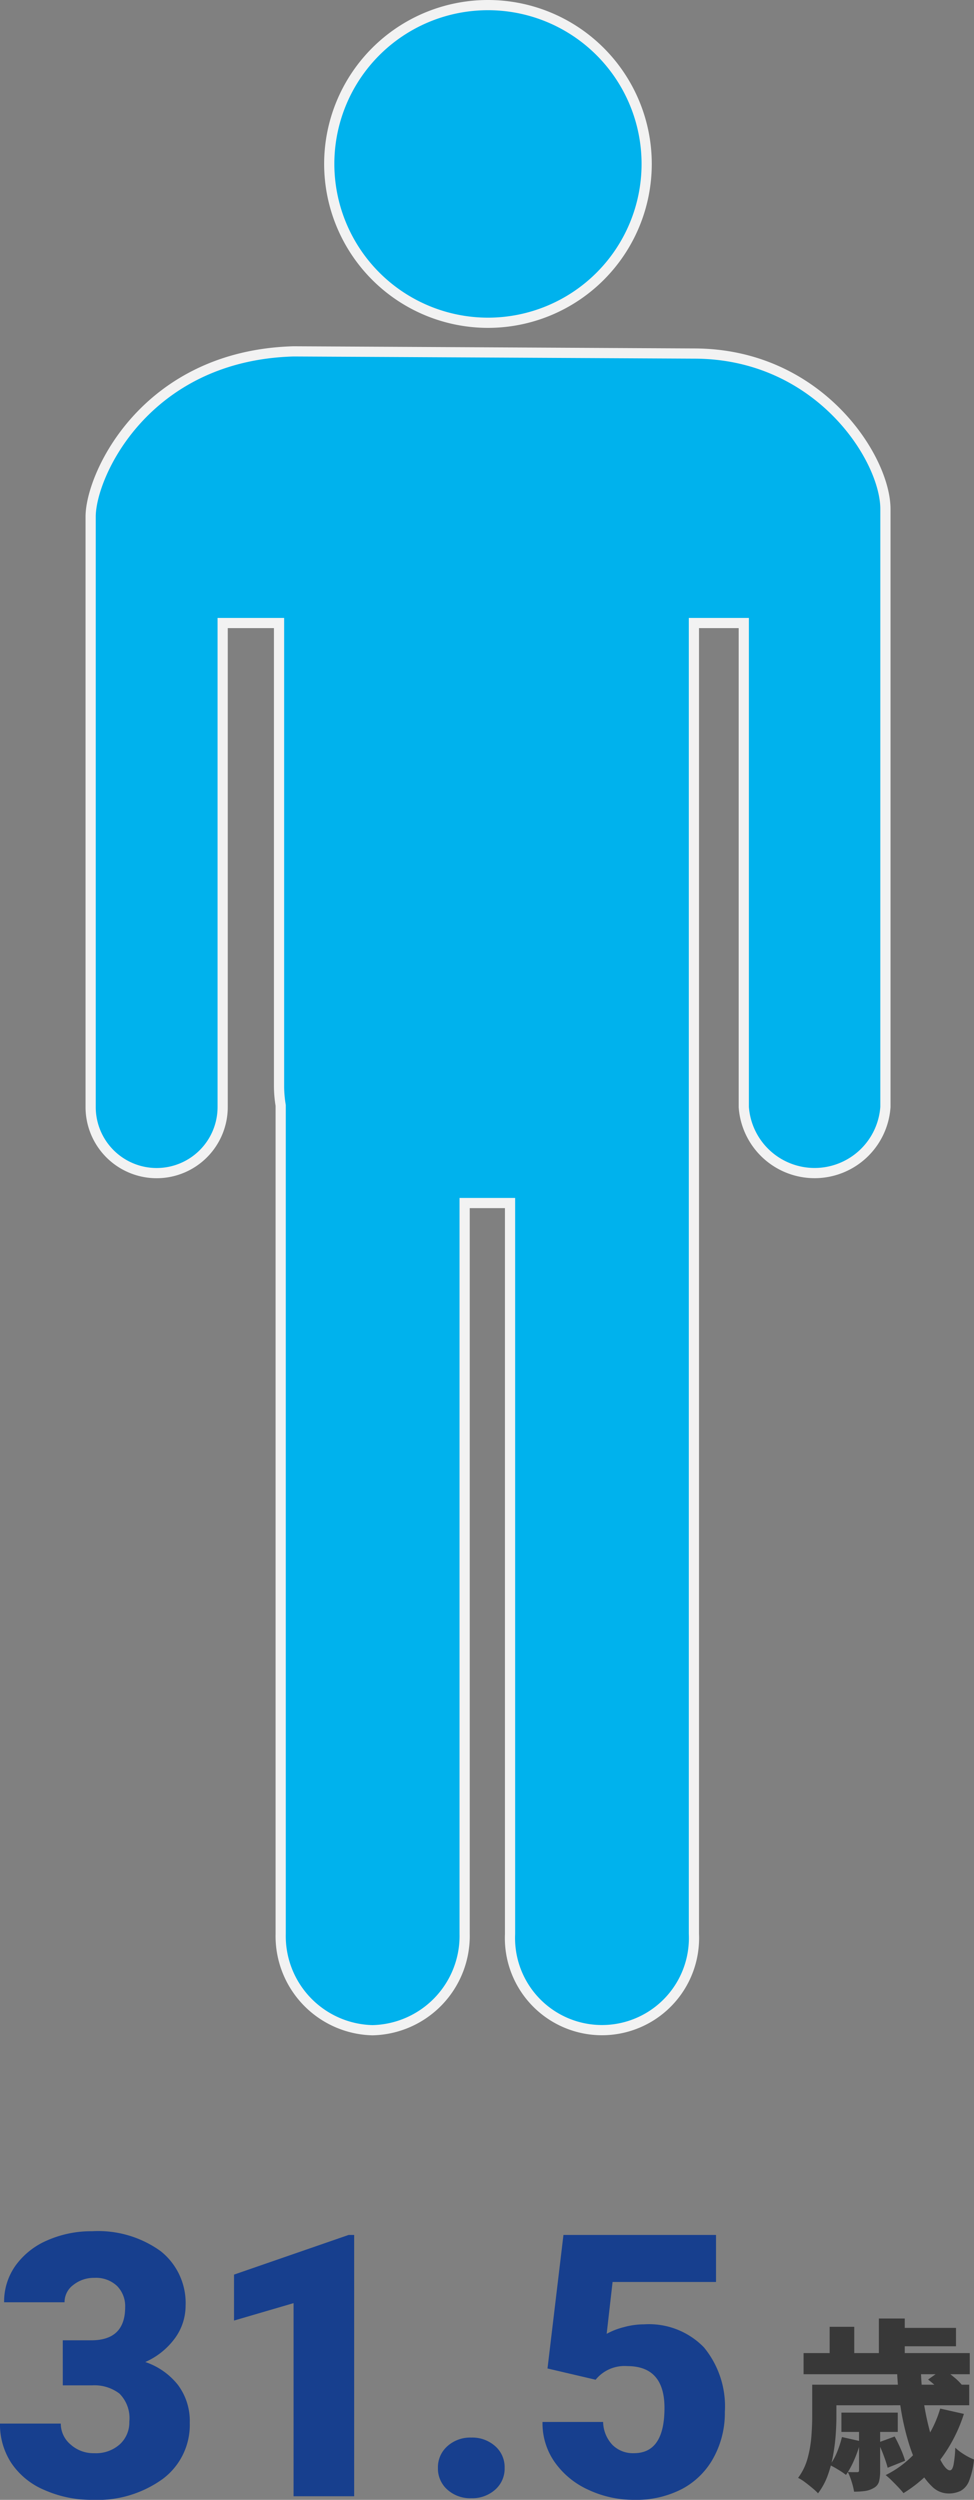 <svg xmlns="http://www.w3.org/2000/svg" width="95.472" height="244.851" viewBox="0 0 95.472 244.851">
  <rect x="0" y="0" width="95.472" height="244.851" fill="#808080" stroke="none"/>
  <g id="グループ_13081" data-name="グループ 13081" transform="translate(1914.876 -7555.703)">
    <path id="パス_7795" data-name="パス 7795" d="M10.044-10.278h2.34a23.675,23.675,0,0,0,.243,2.835,26.342,26.342,0,0,0,.522,2.655,19.235,19.235,0,0,0,.684,2.2,7.784,7.784,0,0,0,.738,1.5q.369.549.657.549.234,0,.351-.531a11.05,11.05,0,0,0,.171-1.683,5.452,5.452,0,0,0,.882.666,5.523,5.523,0,0,0,.954.486A7.7,7.7,0,0,1,17.109.486a1.9,1.9,0,0,1-.819.981,2.679,2.679,0,0,1-1.242.261,2.294,2.294,0,0,1-1.566-.675A6.39,6.39,0,0,1,12.15-.792a15.858,15.858,0,0,1-1.044-2.7,25.41,25.41,0,0,1-.72-3.267A31.054,31.054,0,0,1,10.044-10.278Zm3.042.846,1.476-1.044q.468.324,1.008.765a5.627,5.627,0,0,1,.828.8L14.832-7.758a5.592,5.592,0,0,0-.765-.837Q13.554-9.072,13.086-9.432ZM8.19-3.258l1.62-.594q.306.558.6,1.233a8.31,8.31,0,0,1,.423,1.143l-1.71.684Q9-1.278,8.739-1.98A12.969,12.969,0,0,0,8.19-3.258Zm6.084-3.33,2.322.522A14.915,14.915,0,0,1,14.22-1.5a13.048,13.048,0,0,1-3.546,3.195q-.18-.234-.495-.567T9.522.459a7.734,7.734,0,0,0-.594-.531,10.053,10.053,0,0,0,3.321-2.655A10.963,10.963,0,0,0,14.274-6.588ZM4.644-3.8l1.836.414a12.2,12.2,0,0,1-.621,1.791A8.453,8.453,0,0,1,5.04-.09,7.583,7.583,0,0,0,4.284-.6a9.2,9.2,0,0,0-.828-.459,5.458,5.458,0,0,0,.711-1.269A10.446,10.446,0,0,0,4.644-3.8ZM3.168-8.928h13.95v2.016H3.168ZM4.59-6.192h5.526V-4.3H4.59ZM.882-12.024h16.29v2.07H.882ZM9.648-14.49h6.174v1.8H9.648ZM1.728-8.928H4.1V-5.8q0,.828-.072,1.818a18.557,18.557,0,0,1-.261,2.016A11.776,11.776,0,0,1,3.231.009,6.55,6.55,0,0,1,2.3,1.71a5.905,5.905,0,0,0-.567-.522Q1.368.882.99.6A3.985,3.985,0,0,0,.342.2a5.639,5.639,0,0,0,.936-1.926,11.426,11.426,0,0,0,.369-2.133q.081-1.071.081-1.971Zm6.534-6.48H10.8v4.464H8.262Zm-4.824.81H5.85v3.888H3.438ZM6.318-4.86h2.07V-.5A4.2,4.2,0,0,1,8.28.549a1.028,1.028,0,0,1-.522.639,2.285,2.285,0,0,1-.873.3,8.079,8.079,0,0,1-1.053.063,6.945,6.945,0,0,0-.243-.99A6.48,6.48,0,0,0,5.22-.378q.27.018.54.018h.36A.245.245,0,0,0,6.282-.4a.245.245,0,0,0,.036-.162Z" transform="translate(-1836.991 7798.203)" fill="#383838"/>
    <path id="パス_7796" data-name="パス 7796" d="M-29.733-15.275h2.795q3.322,0,3.322-3.252a2.812,2.812,0,0,0-.791-2.065,3,3,0,0,0-2.232-.8,3.211,3.211,0,0,0-2.048.686A2.092,2.092,0,0,0-29.558-19h-5.924a6.064,6.064,0,0,1,1.125-3.6,7.429,7.429,0,0,1,3.12-2.47,10.668,10.668,0,0,1,4.386-.888,10.481,10.481,0,0,1,6.715,1.951,6.486,6.486,0,0,1,2.443,5.361A5.406,5.406,0,0,1-18.7-15.53a7.2,7.2,0,0,1-2.944,2.382,6.881,6.881,0,0,1,3.2,2.241,5.9,5.9,0,0,1,1.16,3.718,6.6,6.6,0,0,1-2.637,5.484A10.945,10.945,0,0,1-26.851.352a11.35,11.35,0,0,1-4.667-.958,7.312,7.312,0,0,1-3.261-2.654,6.9,6.9,0,0,1-1.107-3.858h5.959a2.667,2.667,0,0,0,.949,2.039,3.351,3.351,0,0,0,2.338.861,3.51,3.51,0,0,0,2.5-.87,2.908,2.908,0,0,0,.932-2.224,3.4,3.4,0,0,0-.967-2.742,4.042,4.042,0,0,0-2.672-.809h-2.883ZM-1.169,0H-7.11V-18.914l-5.836,1.705v-4.5l11.232-3.885h.545ZM10.31-5.748a3.372,3.372,0,0,1,2.338.835,2.74,2.74,0,0,1,.932,2.136,2.74,2.74,0,0,1-.932,2.136A3.372,3.372,0,0,1,10.31.193,3.344,3.344,0,0,1,7.963-.65,2.759,2.759,0,0,1,7.04-2.777,2.759,2.759,0,0,1,7.963-4.9,3.344,3.344,0,0,1,10.31-5.748Zm7.471-6.768,1.564-13.078H34.3v4.605H24.161l-.58,5.08a7.006,7.006,0,0,1,1.661-.65,7.61,7.61,0,0,1,2.013-.281,7.509,7.509,0,0,1,5.862,2.259,9.1,9.1,0,0,1,2.048,6.337,9.082,9.082,0,0,1-1.1,4.456A7.551,7.551,0,0,1,30.981-.721,9.74,9.74,0,0,1,26.288.352a10.473,10.473,0,0,1-4.518-.993,8.106,8.106,0,0,1-3.3-2.725,6.624,6.624,0,0,1-1.178-3.911h5.941a3.371,3.371,0,0,0,.9,2.232,2.842,2.842,0,0,0,2.127.826q2.988,0,2.988-4.43,0-4.1-3.656-4.1a3.645,3.645,0,0,0-3.094,1.336Z" transform="translate(-1878.991 7800.203)" fill="#173f8e"/>
    <g id="グループ_13037" data-name="グループ 13037">
      <path id="パス_6857" data-name="パス 6857" d="M59.134,8.663,19.888,8.45C5.374,8.859,0,20.555,0,24.645V82.467a6.47,6.47,0,1,0,12.94,0V35.057h5.527V80.5a11.845,11.845,0,0,0,.161,1.806v81.153a9.223,9.223,0,0,0,9,9.428,9.238,9.238,0,0,0,9.031-9.428V91.867h4.451v71.589a9.02,9.02,0,1,0,18.022,0V35.057h4.889v47.41a6.959,6.959,0,0,0,13.883,0V23.887c0-4.961-6.518-15.224-18.772-15.224" transform="translate(-1905.991 7581.669)" fill="#00b2ed" stroke="#f2f2f2" stroke-width="1"/>
      <path id="パス_6858" data-name="パス 6858" d="M21.4,31.114A15.557,15.557,0,1,0,5.827,15.549,15.571,15.571,0,0,0,21.4,31.114" transform="translate(-1888.43 7556.203)" fill="#00b2ed" stroke="#f2f2f2" stroke-width="1"/>
    </g>
  </g>
</svg>
